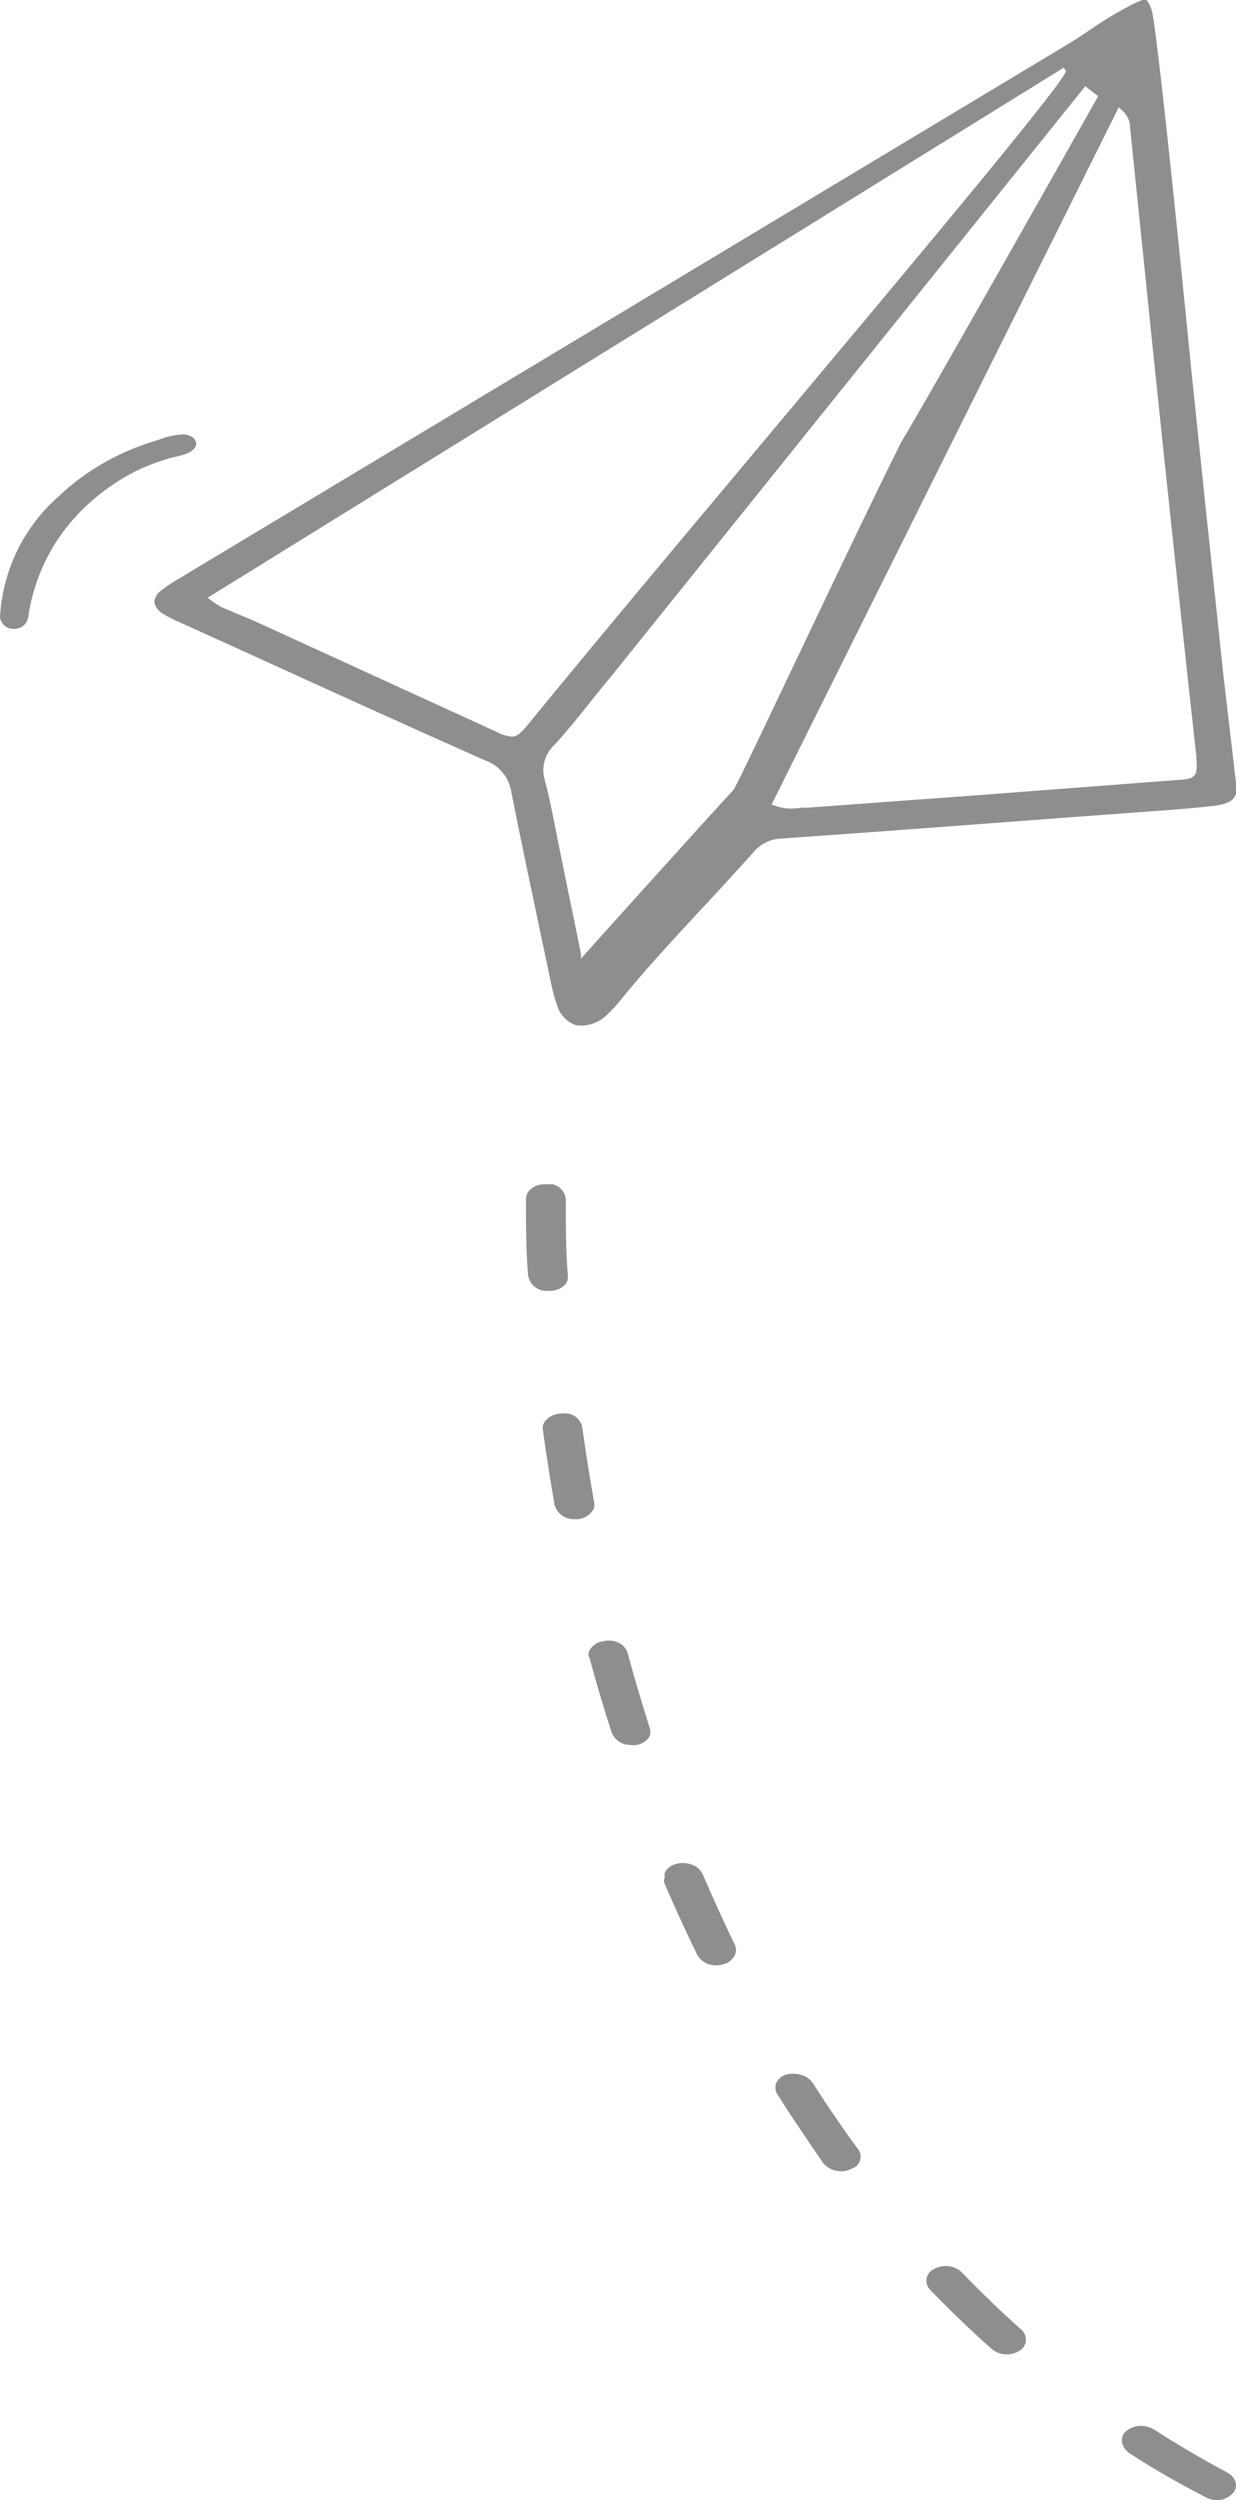 <svg width="47" height="95" viewBox="0 0 47 95" fill="none" xmlns="http://www.w3.org/2000/svg">
<g clip-path="url(#clip0_116_9883)">
<path d="M0 23.456C0.017 23.583 0.082 23.7 0.181 23.782C0.28 23.863 0.407 23.904 0.534 23.896C0.666 23.902 0.795 23.858 0.895 23.772C0.996 23.687 1.06 23.566 1.076 23.434C1.297 21.902 2.009 20.484 3.103 19.395C3.688 18.812 4.357 18.322 5.088 17.941C5.461 17.754 5.849 17.598 6.247 17.473C6.372 17.43 6.5 17.394 6.629 17.368C6.955 17.291 7.288 17.214 7.42 16.997C7.447 16.953 7.461 16.902 7.462 16.851C7.456 16.796 7.436 16.743 7.405 16.698C7.373 16.653 7.331 16.616 7.282 16.592C7.176 16.531 7.056 16.502 6.934 16.508C6.632 16.527 6.335 16.593 6.053 16.704L5.9 16.753C5.425 16.896 4.96 17.076 4.512 17.291C3.678 17.693 2.911 18.221 2.235 18.857C1.576 19.433 1.038 20.137 0.654 20.927C0.27 21.718 0.047 22.577 0 23.456Z" fill="#8E8E8E"/>
<path d="M5.865 22.883C5.888 22.977 5.93 23.065 5.989 23.142C6.047 23.219 6.121 23.283 6.206 23.33C6.411 23.452 6.624 23.56 6.844 23.651L9.419 24.819C12.363 26.16 15.403 27.544 18.443 28.893C18.696 28.98 18.922 29.133 19.096 29.337C19.271 29.541 19.388 29.789 19.436 30.053C19.818 31.997 20.241 33.974 20.644 35.89L20.956 37.371C21.01 37.639 21.082 37.903 21.171 38.161C21.218 38.345 21.31 38.514 21.439 38.654C21.567 38.793 21.728 38.897 21.907 38.958C22.13 38.989 22.357 38.965 22.568 38.889C22.78 38.812 22.97 38.684 23.122 38.517C23.269 38.384 23.406 38.239 23.531 38.084C24.489 36.896 25.551 35.75 26.578 34.645C27.273 33.905 27.967 33.143 28.661 32.374C28.791 32.218 28.952 32.093 29.134 32.005C29.316 31.917 29.514 31.869 29.716 31.864C33.423 31.605 37.199 31.319 40.822 31.046L43.682 30.836C44.48 30.78 45.306 30.718 46.118 30.627C46.931 30.536 47.035 30.249 47.021 29.928L46.507 25.532C46.23 22.939 45.966 20.394 45.695 17.843C45.584 16.76 45.438 15.39 45.285 13.901C44.772 8.701 43.96 0.832 43.786 0.356C43.731 0.202 43.661 0.042 43.585 -0C43.508 -0.042 43.3 0.049 43.113 0.14C42.534 0.435 41.975 0.769 41.44 1.139C41.142 1.342 40.836 1.544 40.517 1.733L7.046 21.841L6.907 21.925C6.636 22.077 6.377 22.248 6.129 22.435C6.056 22.487 5.995 22.553 5.949 22.63C5.904 22.707 5.875 22.793 5.865 22.883ZM29.341 30.571L42.453 4.256L42.537 4.075L42.682 4.207C42.775 4.289 42.849 4.391 42.899 4.504C42.95 4.617 42.975 4.74 42.974 4.864L43.377 8.785C43.659 11.553 43.946 14.321 44.237 17.088C44.557 20.117 44.881 23.146 45.209 26.174L45.494 28.747C45.494 29.089 45.549 29.278 45.431 29.445C45.313 29.613 45.084 29.613 44.737 29.641L36.567 30.263L34.526 30.41L30.73 30.69H30.514C30.372 30.709 30.228 30.721 30.084 30.724C29.9 30.726 29.717 30.697 29.543 30.641L29.341 30.571ZM21.081 28.306C21.622 27.719 22.122 27.083 22.608 26.475C22.809 26.223 23.011 25.972 23.219 25.727L41.267 3.278L41.759 3.655C41.759 3.655 34.936 15.747 34.283 16.774C33.325 18.682 31.639 22.219 30.285 25.063C28.432 28.956 27.953 29.956 27.87 30.04C26.96 31.011 22.094 36.421 22.094 36.421V36.26L21.845 35.03C21.657 34.142 21.484 33.276 21.31 32.416C21.255 32.164 21.206 31.906 21.157 31.654C21.025 30.99 20.893 30.298 20.713 29.634C20.645 29.4 20.643 29.152 20.708 28.917C20.773 28.682 20.902 28.471 21.081 28.306ZM7.892 22.715L40.336 2.642L40.447 2.572L40.531 2.684C40.76 2.998 26.19 20.038 20.158 27.433C19.838 27.831 19.672 27.992 19.464 27.992C19.249 27.967 19.042 27.901 18.853 27.796L9.683 23.602L8.406 23.064L8.226 22.953L8.094 22.862L7.892 22.715Z" fill="#8E8E8E"/>
</g>
<g clip-path="url(#clip1_116_9883)">
<path d="M42.769 92.428C42.884 92.318 43.026 92.24 43.18 92.203C43.334 92.165 43.496 92.17 43.648 92.215C43.728 92.242 43.806 92.276 43.88 92.317C44.779 92.894 45.708 93.441 46.657 93.947C46.735 93.985 46.805 94.039 46.863 94.105C46.92 94.171 46.963 94.248 46.99 94.332C47.005 94.396 47.005 94.463 46.991 94.528C46.977 94.593 46.949 94.653 46.909 94.706C46.824 94.809 46.715 94.889 46.592 94.94C46.469 94.991 46.335 95.012 46.202 95C46.075 94.989 45.951 94.951 45.839 94.888C44.829 94.362 43.819 93.795 42.951 93.218C42.809 93.129 42.707 92.987 42.668 92.823C42.656 92.754 42.658 92.683 42.676 92.614C42.693 92.546 42.725 92.483 42.769 92.428Z" fill="#8E8E8E"/>
<path d="M35.226 86.626C35.234 86.55 35.26 86.477 35.3 86.412C35.34 86.347 35.394 86.292 35.459 86.251C35.57 86.181 35.695 86.134 35.825 86.115C35.956 86.096 36.089 86.104 36.216 86.14C36.353 86.178 36.478 86.252 36.579 86.353C37.306 87.102 38.054 87.831 38.821 88.51C38.881 88.558 38.93 88.62 38.963 88.69C38.996 88.76 39.013 88.837 39.013 88.915C39.011 88.987 38.993 89.059 38.959 89.124C38.926 89.189 38.879 89.245 38.821 89.289C38.649 89.415 38.438 89.476 38.225 89.461C38.032 89.45 37.847 89.375 37.7 89.249C36.903 88.54 36.125 87.791 35.378 87.021C35.327 86.969 35.287 86.907 35.261 86.84C35.235 86.772 35.223 86.699 35.226 86.626Z" fill="#8E8E8E"/>
<path d="M29.491 79.315C29.487 79.282 29.487 79.248 29.491 79.214C29.519 79.132 29.564 79.057 29.624 78.995C29.683 78.932 29.755 78.882 29.835 78.849C30.041 78.781 30.264 78.781 30.471 78.849C30.649 78.891 30.804 79 30.905 79.153C31.46 80.014 32.036 80.864 32.621 81.654C32.669 81.714 32.702 81.785 32.717 81.86C32.731 81.936 32.728 82.013 32.706 82.087C32.684 82.161 32.645 82.228 32.591 82.283C32.538 82.338 32.472 82.379 32.399 82.403C32.219 82.498 32.012 82.529 31.812 82.49C31.612 82.452 31.431 82.346 31.299 82.191C30.723 81.34 30.097 80.439 29.572 79.599C29.51 79.518 29.481 79.417 29.491 79.315Z" fill="#8E8E8E"/>
<path d="M25.281 71.326C25.267 71.27 25.267 71.21 25.281 71.154C25.323 71.072 25.383 71 25.456 70.944C25.53 70.888 25.615 70.849 25.705 70.83C25.876 70.779 26.059 70.779 26.23 70.83C26.333 70.853 26.43 70.899 26.514 70.964C26.597 71.028 26.666 71.111 26.715 71.205C27.088 72.075 27.502 72.987 27.947 73.908C27.974 73.967 27.988 74.031 27.988 74.096C27.988 74.16 27.974 74.224 27.947 74.283C27.908 74.366 27.852 74.44 27.782 74.499C27.712 74.558 27.631 74.602 27.543 74.627C27.43 74.669 27.309 74.686 27.189 74.678C27.052 74.676 26.918 74.638 26.799 74.569C26.681 74.5 26.582 74.401 26.513 74.283C26.079 73.392 25.655 72.47 25.251 71.529C25.241 71.46 25.252 71.389 25.281 71.326Z" fill="#8E8E8E"/>
<path d="M22.373 62.882C22.376 62.805 22.4 62.732 22.444 62.669C22.499 62.585 22.572 62.514 22.657 62.462C22.743 62.41 22.839 62.376 22.938 62.365C23.077 62.33 23.223 62.33 23.362 62.365C23.478 62.389 23.585 62.442 23.674 62.52C23.762 62.599 23.829 62.699 23.867 62.811C24.12 63.752 24.402 64.694 24.695 65.626C24.72 65.683 24.733 65.745 24.733 65.808C24.733 65.871 24.72 65.933 24.695 65.99C24.642 66.072 24.572 66.142 24.49 66.196C24.409 66.25 24.317 66.287 24.221 66.304C24.134 66.319 24.045 66.319 23.958 66.304C23.809 66.305 23.663 66.261 23.538 66.178C23.414 66.095 23.318 65.977 23.261 65.838C22.968 64.947 22.686 63.985 22.413 62.983C22.393 62.952 22.379 62.918 22.373 62.882Z" fill="#8E8E8E"/>
<path d="M20.737 53.991C20.872 53.833 21.065 53.735 21.272 53.718C21.39 53.701 21.508 53.701 21.626 53.718C21.751 53.743 21.867 53.804 21.959 53.894C22.05 53.984 22.113 54.099 22.141 54.224C22.272 55.176 22.423 56.138 22.595 57.1C22.607 57.16 22.605 57.223 22.589 57.283C22.573 57.342 22.544 57.398 22.504 57.444C22.438 57.525 22.357 57.592 22.265 57.64C22.173 57.689 22.073 57.719 21.969 57.728H21.797C21.64 57.725 21.486 57.672 21.36 57.578C21.233 57.484 21.139 57.352 21.09 57.201C20.919 56.189 20.757 55.176 20.636 54.285C20.634 54.178 20.669 54.074 20.737 53.991Z" fill="#8E8E8E"/>
<path d="M20 45.557C20.005 45.427 20.059 45.303 20.151 45.212C20.231 45.138 20.325 45.081 20.427 45.044C20.53 45.008 20.639 44.993 20.747 45C20.834 44.983 20.923 44.983 21.01 45C21.148 45.029 21.273 45.103 21.364 45.212C21.456 45.32 21.509 45.456 21.515 45.597C21.515 46.61 21.515 47.541 21.595 48.493C21.601 48.557 21.592 48.621 21.569 48.68C21.546 48.74 21.51 48.794 21.464 48.837C21.387 48.91 21.297 48.966 21.198 49.002C21.099 49.039 20.994 49.055 20.889 49.05H20.798C20.628 49.055 20.462 48.998 20.33 48.891C20.198 48.783 20.11 48.631 20.081 48.463C20 47.491 20 46.508 20 45.557Z" fill="#8E8E8E"/>
</g>
<defs>
<clipPath id="clip0_116_9883">
<rect width="47" height="39" fill="white"/>
</clipPath>
<clipPath id="clip1_116_9883">
<rect width="27" height="50" fill="white" transform="translate(20 45)"/>
</clipPath>
</defs>
</svg>
